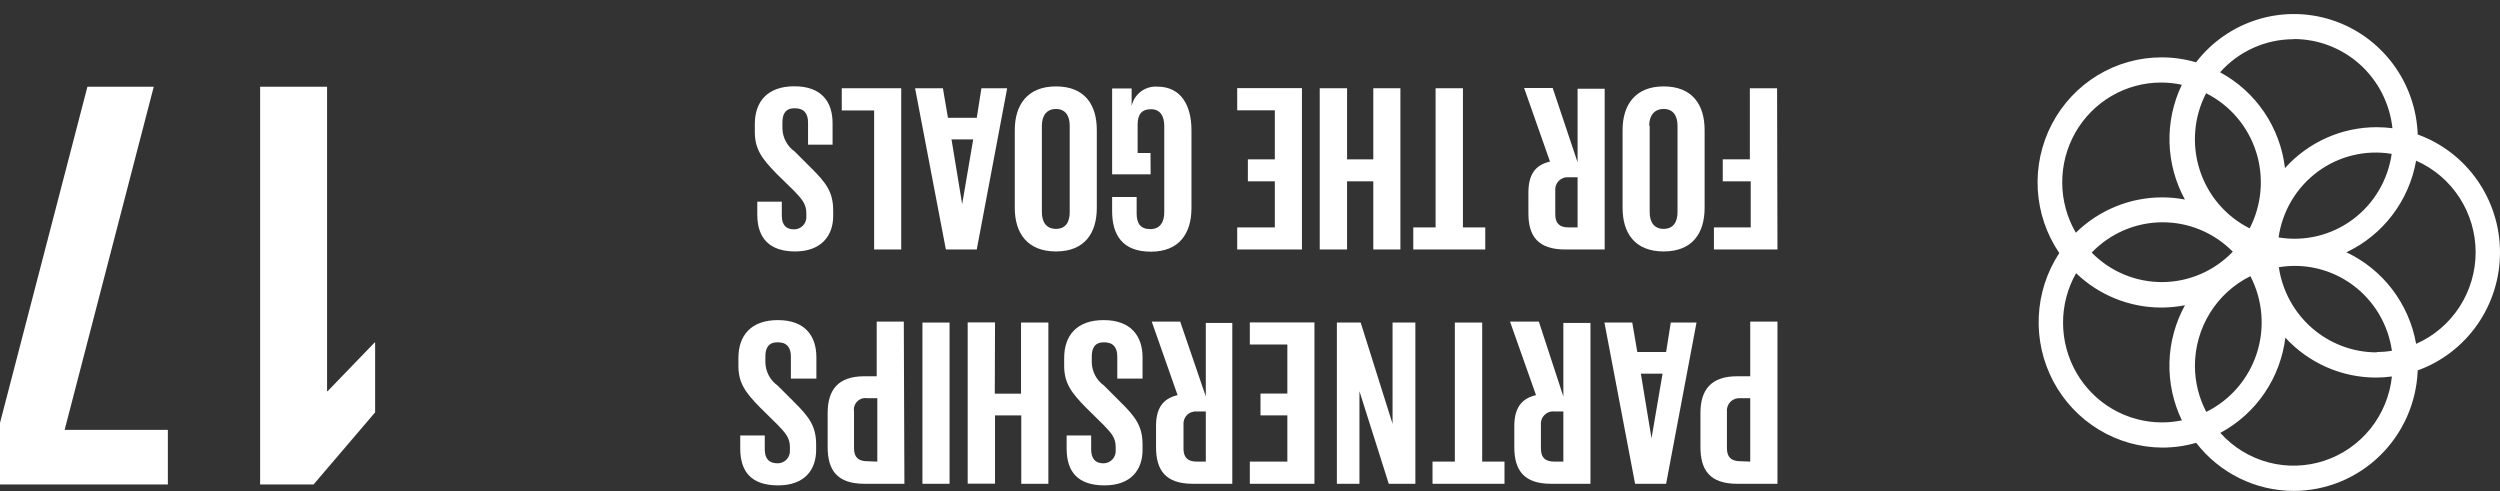 <svg width="173" height="34" viewBox="0 0 173 34" fill="none" xmlns="http://www.w3.org/2000/svg">
<rect x="0" y="0" width="173" height="34" fill="#333333" stroke="none"/>
<path d="M18 33.524L18 6H22.633L22.633 27.067H22.675L25.925 23.699H25.959V28.535L21.699 33.524H18Z" fill="white"/>
<path d="M11.616 33.524H0V29.265L6.05 6H10.64L4.472 29.748H11.616V33.524Z" fill="white"/>
<path d="M123 33.478H120.216C118.324 33.478 117.671 32.536 117.671 30.933V28.583C117.671 27.013 118.367 26.037 120.216 26.037H121.116V22.253H123V33.478ZM121.116 31.943V27.556H120.429C120.305 27.544 120.18 27.56 120.063 27.602C119.946 27.644 119.84 27.711 119.752 27.798C119.664 27.885 119.596 27.991 119.553 28.108C119.51 28.224 119.493 28.349 119.504 28.472V31.018C119.504 31.62 119.784 31.917 120.429 31.917L121.116 31.943Z" fill="white"/>
<path d="M117.399 22.321L115.295 33.478H113.148L111.027 22.321H112.953L113.301 24.357H115.295L115.618 22.321H117.399ZM115.049 25.859H113.547L114.285 30.331L115.049 25.859Z" fill="white"/>
<path d="M108.184 27.437V22.346H110.06V33.478H107.336C105.444 33.478 104.79 32.536 104.79 30.933V29.499C104.79 28.303 105.223 27.59 106.292 27.344L104.493 22.253H106.487L108.184 27.437ZM108.184 31.943V28.472H107.556C107.432 28.46 107.307 28.476 107.189 28.519C107.071 28.561 106.965 28.629 106.876 28.717C106.788 28.805 106.72 28.912 106.678 29.03C106.636 29.147 106.62 29.273 106.632 29.397V31.043C106.632 31.646 106.912 31.943 107.556 31.943H108.184Z" fill="white"/>
<path d="M104.111 33.478H99.131V31.943H100.675V22.321H102.567V31.943H104.111V33.478Z" fill="white"/>
<path d="M96.365 29.329V22.321H97.943V33.478H96.102L94.074 27.072V33.478H92.512V22.321H94.159L96.365 29.329Z" fill="white"/>
<path d="M90.96 33.478H86.488V31.943H89.085V28.744H87.227V27.234H89.085V23.84H86.488V22.312H90.96V33.478Z" fill="white"/>
<path d="M83.442 27.437V22.346H85.275V33.478H82.543C80.65 33.478 79.997 32.536 79.997 30.933V29.499C79.997 28.303 80.421 27.59 81.49 27.344L79.7 22.253H81.669L83.442 27.437ZM83.442 31.943V28.472H82.814C82.691 28.462 82.566 28.479 82.45 28.522C82.333 28.564 82.227 28.632 82.14 28.721C82.052 28.809 81.986 28.915 81.944 29.032C81.902 29.149 81.886 29.274 81.898 29.397V31.043C81.898 31.646 82.178 31.943 82.814 31.943H83.442Z" fill="white"/>
<path d="M79.064 24.722V26.198H77.316V24.671C77.316 24.043 77.035 23.687 76.399 23.687C75.763 23.687 75.551 24.077 75.551 24.671V25.104C75.561 25.414 75.643 25.718 75.79 25.992C75.937 26.266 76.146 26.502 76.399 26.682L77.502 27.785C78.571 28.837 79.064 29.482 79.064 30.763V31.136C79.064 32.519 78.257 33.588 76.433 33.588C74.609 33.588 73.811 32.672 73.811 31.043V30.135H75.508V31.102C75.508 31.747 75.805 32.061 76.357 32.061C76.475 32.062 76.592 32.037 76.7 31.99C76.808 31.943 76.906 31.873 76.985 31.786C77.065 31.699 77.126 31.596 77.164 31.485C77.202 31.373 77.216 31.254 77.205 31.136V30.907C77.205 30.279 76.866 29.923 76.357 29.397L75.152 28.209C74.134 27.174 73.641 26.512 73.641 25.316V24.773C73.641 23.237 74.49 22.151 76.374 22.151C78.257 22.151 79.064 23.254 79.064 24.722Z" fill="white"/>
<path d="M68.839 27.242H70.655V22.321H72.547V33.478H70.672V28.744H68.856V33.47H66.964V22.312H68.856L68.839 27.242Z" fill="white"/>
<path d="M65.709 33.478H63.833V22.321H65.709V33.478Z" fill="white"/>
<path d="M62.585 33.478H59.819C57.927 33.478 57.274 32.536 57.274 30.933V28.583C57.274 27.013 57.961 26.037 59.819 26.037H60.668V22.253H62.543L62.585 33.478ZM60.71 31.943V27.556H60.014C59.889 27.535 59.761 27.545 59.641 27.584C59.52 27.623 59.411 27.689 59.321 27.779C59.232 27.869 59.165 27.978 59.126 28.099C59.087 28.219 59.078 28.347 59.098 28.472V31.018C59.098 31.62 59.378 31.917 60.014 31.917L60.71 31.943Z" fill="white"/>
<path d="M56.494 24.722V26.198H54.729V24.671C54.729 24.043 54.449 23.687 53.813 23.687C53.176 23.687 52.964 24.077 52.964 24.671V25.104C52.975 25.414 53.057 25.718 53.204 25.992C53.351 26.266 53.559 26.502 53.813 26.682L54.916 27.785C55.985 28.837 56.477 29.482 56.477 30.763V31.136C56.477 32.519 55.671 33.588 53.847 33.588C52.023 33.588 51.225 32.672 51.225 31.043V30.135H52.922V31.102C52.922 31.747 53.219 32.061 53.813 32.061C53.931 32.062 54.048 32.037 54.156 31.99C54.264 31.943 54.362 31.873 54.441 31.786C54.521 31.699 54.582 31.596 54.62 31.485C54.658 31.373 54.672 31.254 54.661 31.136V30.907C54.661 30.279 54.313 29.923 53.813 29.397L52.608 28.209C51.59 27.174 51.098 26.512 51.098 25.316V24.773C51.098 23.237 51.946 22.151 53.83 22.151C55.714 22.151 56.494 23.254 56.494 24.722Z" fill="white"/>
<path d="M123 17.264H118.604V15.737H121.15V12.547H119.215V11.028H121.09V6.107H122.974L123 17.264Z" fill="white"/>
<path d="M117.959 8.991V14.388C117.959 16.136 117.111 17.4 115.125 17.4C113.14 17.4 112.283 16.136 112.283 14.388V8.991C112.283 7.295 113.131 5.979 115.125 5.979C117.119 5.979 117.959 7.261 117.959 8.991ZM114.158 8.694V14.685C114.158 15.355 114.455 15.838 115.125 15.838C115.796 15.838 116.084 15.355 116.084 14.685V8.694C116.084 8.016 115.787 7.541 115.125 7.541C114.464 7.541 114.124 8.016 114.124 8.694H114.158Z" fill="white"/>
<path d="M109.169 11.232V6.141H111.044V17.264H108.312C106.42 17.264 105.766 16.331 105.766 14.77V13.336C105.766 12.131 106.19 11.427 107.26 11.181L105.469 6.09H107.446L109.169 11.232ZM109.169 15.737V12.267H108.541C108.418 12.257 108.294 12.273 108.178 12.316C108.062 12.358 107.957 12.425 107.87 12.512C107.783 12.6 107.716 12.705 107.673 12.821C107.631 12.937 107.614 13.06 107.624 13.183V14.829C107.624 15.44 107.904 15.737 108.541 15.737H109.169Z" fill="white"/>
<path d="M102.78 17.264H97.799V15.737H99.343V6.107H101.235V15.737H102.78V17.264Z" fill="white"/>
<path d="M93.217 11.028H95.033V6.107H96.908V17.264H95.033V12.547H93.217V17.264H91.325V6.107H93.217V11.028Z" fill="white"/>
<path d="M90.095 17.264H85.615V15.737H88.219V12.547H86.353V11.028H88.219V7.634H85.615V6.098H90.095V17.264Z" fill="white"/>
<path d="M79.624 12.062H76.959V6.123H78.308V7.345C78.392 6.941 78.62 6.581 78.949 6.333C79.279 6.085 79.688 5.965 80.099 5.996C81.711 5.996 82.449 7.277 82.449 9.008V14.404C82.449 16.152 81.601 17.416 79.641 17.416C77.681 17.416 76.959 16.262 76.959 14.616V13.632H78.656V14.769C78.656 15.456 78.919 15.855 79.598 15.855C80.277 15.855 80.566 15.371 80.566 14.701V8.711C80.566 8.032 80.285 7.557 79.649 7.557C79.013 7.557 78.724 7.905 78.724 8.626V10.586H79.615L79.624 12.062Z" fill="white"/>
<path d="M75.899 8.991V14.388C75.899 16.136 75.051 17.4 73.074 17.4C71.097 17.4 70.223 16.136 70.223 14.388V8.991C70.223 7.295 71.071 5.979 73.074 5.979C75.076 5.979 75.899 7.261 75.899 8.991ZM72.098 8.694V14.685C72.098 15.355 72.395 15.838 73.074 15.838C73.753 15.838 74.024 15.355 74.024 14.685V8.694C74.024 8.016 73.727 7.541 73.074 7.541C72.421 7.541 72.098 8.016 72.098 8.694Z" fill="white"/>
<path d="M69.696 6.107L67.592 17.264H65.454L63.324 6.107L65.25 6.107L65.598 8.152H67.592L67.914 6.107H69.696ZM67.346 9.645H65.844L66.582 14.125L67.346 9.645Z" fill="white"/>
<path d="M62.365 17.264H60.49V7.643H58.25V6.107H62.365V17.264Z" fill="white"/>
<path d="M57.614 8.516V10.01H55.917V8.482C55.917 7.854 55.637 7.49 54.992 7.49C54.347 7.49 54.143 7.888 54.143 8.482V8.907C54.153 9.217 54.235 9.522 54.382 9.795C54.529 10.069 54.738 10.305 54.992 10.485L56.095 11.588C57.164 12.64 57.656 13.285 57.656 14.566V14.948C57.656 16.331 56.808 17.4 55.026 17.4C53.244 17.4 52.404 16.475 52.404 14.854V13.955H54.101V14.922C54.101 15.567 54.398 15.872 54.95 15.872C55.067 15.873 55.183 15.849 55.291 15.802C55.398 15.755 55.495 15.687 55.575 15.6C55.654 15.514 55.716 15.413 55.754 15.302C55.792 15.191 55.807 15.073 55.798 14.956V14.727C55.798 14.099 55.45 13.734 54.95 13.208L53.745 12.029C52.726 10.985 52.234 10.332 52.234 9.127V8.584C52.234 7.057 53.083 5.971 54.967 5.971C56.85 5.971 57.614 7.048 57.614 8.516Z" fill="white"/>
<path d="M158.731 33.971C160.951 33.966 163.083 33.096 164.682 31.541C166.28 29.987 167.22 27.87 167.306 25.632C168.973 25.029 170.415 23.921 171.434 22.459C172.453 20.998 173 19.255 173 17.469C173 15.682 172.453 13.94 171.434 12.479C170.415 11.017 168.973 9.909 167.306 9.306C167.242 7.531 166.638 5.819 165.576 4.403C164.514 2.987 163.046 1.934 161.37 1.389C159.695 0.844 157.893 0.832 156.211 1.355C154.528 1.878 153.046 2.91 151.965 4.312C151.191 4.084 150.389 3.969 149.582 3.97C148.02 3.969 146.487 4.399 145.149 5.212C143.811 6.026 142.719 7.193 141.99 8.586C141.262 9.98 140.924 11.548 141.014 13.121C141.104 14.694 141.619 16.212 142.502 17.512C141.645 18.817 141.155 20.331 141.083 21.894C141.01 23.456 141.358 25.01 142.09 26.39C142.821 27.769 143.909 28.924 145.238 29.73C146.567 30.537 148.088 30.966 149.639 30.973C150.429 30.973 151.215 30.862 151.974 30.642C152.775 31.678 153.8 32.517 154.971 33.093C156.142 33.67 157.428 33.97 158.731 33.971V33.971ZM164.464 24.385C162.823 24.382 161.237 23.786 159.995 22.704C158.753 21.623 157.937 20.128 157.695 18.491C158.586 18.343 159.498 18.375 160.377 18.587C161.255 18.799 162.083 19.185 162.812 19.724C163.541 20.262 164.156 20.942 164.621 21.723C165.086 22.504 165.392 23.371 165.52 24.273C165.171 24.331 164.818 24.361 164.464 24.364L164.464 24.385ZM144.746 17.479C145.378 16.821 146.135 16.296 146.97 15.936C147.806 15.576 148.705 15.387 149.614 15.382C150.523 15.376 151.424 15.553 152.265 15.902C153.105 16.252 153.868 16.767 154.509 17.417C153.877 18.077 153.121 18.603 152.285 18.964C151.449 19.326 150.549 19.515 149.64 19.52C148.731 19.526 147.829 19.348 146.989 18.998C146.148 18.648 145.386 18.131 144.746 17.479ZM165.504 10.648C165.375 11.55 165.07 12.417 164.605 13.198C164.14 13.979 163.525 14.659 162.796 15.198C162.067 15.736 161.239 16.123 160.36 16.334C159.481 16.546 158.57 16.578 157.678 16.43C157.807 15.528 158.112 14.661 158.577 13.88C159.042 13.099 159.657 12.419 160.386 11.88C161.115 11.342 161.943 10.956 162.822 10.744C163.701 10.532 164.613 10.5 165.504 10.648V10.648ZM155.676 15.802C154.863 15.395 154.138 14.828 153.545 14.135C152.952 13.442 152.502 12.636 152.222 11.765C151.941 10.895 151.835 9.976 151.911 9.064C151.986 8.151 152.242 7.263 152.662 6.452C153.475 6.859 154.199 7.426 154.792 8.119C155.385 8.812 155.835 9.618 156.116 10.489C156.396 11.359 156.502 12.278 156.426 13.19C156.351 14.103 156.096 14.991 155.676 15.802V15.802ZM155.725 19.107C156.149 19.923 156.408 20.817 156.484 21.735C156.56 22.654 156.452 23.579 156.168 24.455C155.884 25.331 155.428 26.14 154.828 26.836C154.227 27.531 153.495 28.098 152.674 28.503C152.158 27.517 151.888 26.42 151.888 25.306C151.891 24.015 152.252 22.751 152.93 21.656C153.608 20.561 154.576 19.68 155.725 19.111L155.725 19.107ZM171.315 17.459C171.314 18.804 170.924 20.121 170.192 21.246C169.46 22.372 168.419 23.257 167.195 23.794C166.954 22.426 166.389 21.136 165.55 20.033C164.71 18.93 163.62 18.047 162.371 17.459C163.62 16.869 164.711 15.986 165.55 14.882C166.39 13.779 166.954 12.488 167.195 11.119C168.419 11.657 169.46 12.543 170.192 13.669C170.924 14.796 171.314 16.112 171.315 17.459V17.459ZM158.743 2.702C160.433 2.703 162.063 3.333 163.321 4.472C164.578 5.611 165.375 7.178 165.557 8.872C165.193 8.826 164.827 8.802 164.46 8.802C163.266 8.801 162.085 9.053 160.993 9.54C159.902 10.027 158.923 10.74 158.12 11.631C157.957 10.243 157.463 8.915 156.681 7.761C155.898 6.606 154.851 5.66 153.628 5.002C154.269 4.282 155.052 3.707 155.928 3.313C156.803 2.918 157.751 2.714 158.71 2.714L158.743 2.702ZM149.562 5.712C150.039 5.713 150.516 5.764 150.983 5.865C150.385 7.11 150.093 8.48 150.13 9.863C150.167 11.245 150.532 12.598 151.196 13.807C150.676 13.708 150.148 13.658 149.619 13.659C147.389 13.658 145.247 14.536 143.648 16.104C143.037 15.055 142.712 13.862 142.706 12.645C142.7 11.428 143.013 10.232 143.613 9.176C144.214 8.121 145.08 7.245 146.125 6.637C147.17 6.028 148.355 5.709 149.562 5.712ZM149.619 29.23C148.419 29.232 147.24 28.916 146.2 28.314C145.159 27.711 144.294 26.844 143.691 25.798C143.088 24.752 142.768 23.564 142.763 22.355C142.758 21.145 143.069 19.955 143.665 18.904C145.255 20.431 147.366 21.282 149.562 21.283C150.111 21.282 150.66 21.228 151.2 21.122C150.531 22.335 150.163 23.692 150.126 25.079C150.089 26.466 150.384 27.842 150.987 29.089C150.535 29.182 150.076 29.229 149.615 29.23L149.619 29.23ZM158.133 23.352C158.934 24.228 159.907 24.926 160.99 25.404C162.072 25.882 163.241 26.128 164.423 26.128C164.79 26.126 165.156 26.101 165.52 26.053C165.381 27.378 164.864 28.633 164.033 29.667C163.202 30.702 162.091 31.472 160.836 31.885C159.581 32.297 158.234 32.335 156.958 31.993C155.682 31.651 154.531 30.943 153.644 29.956C154.867 29.302 155.915 28.359 156.699 27.209C157.484 26.058 157.981 24.734 158.149 23.348" fill="white"/>
</svg>

